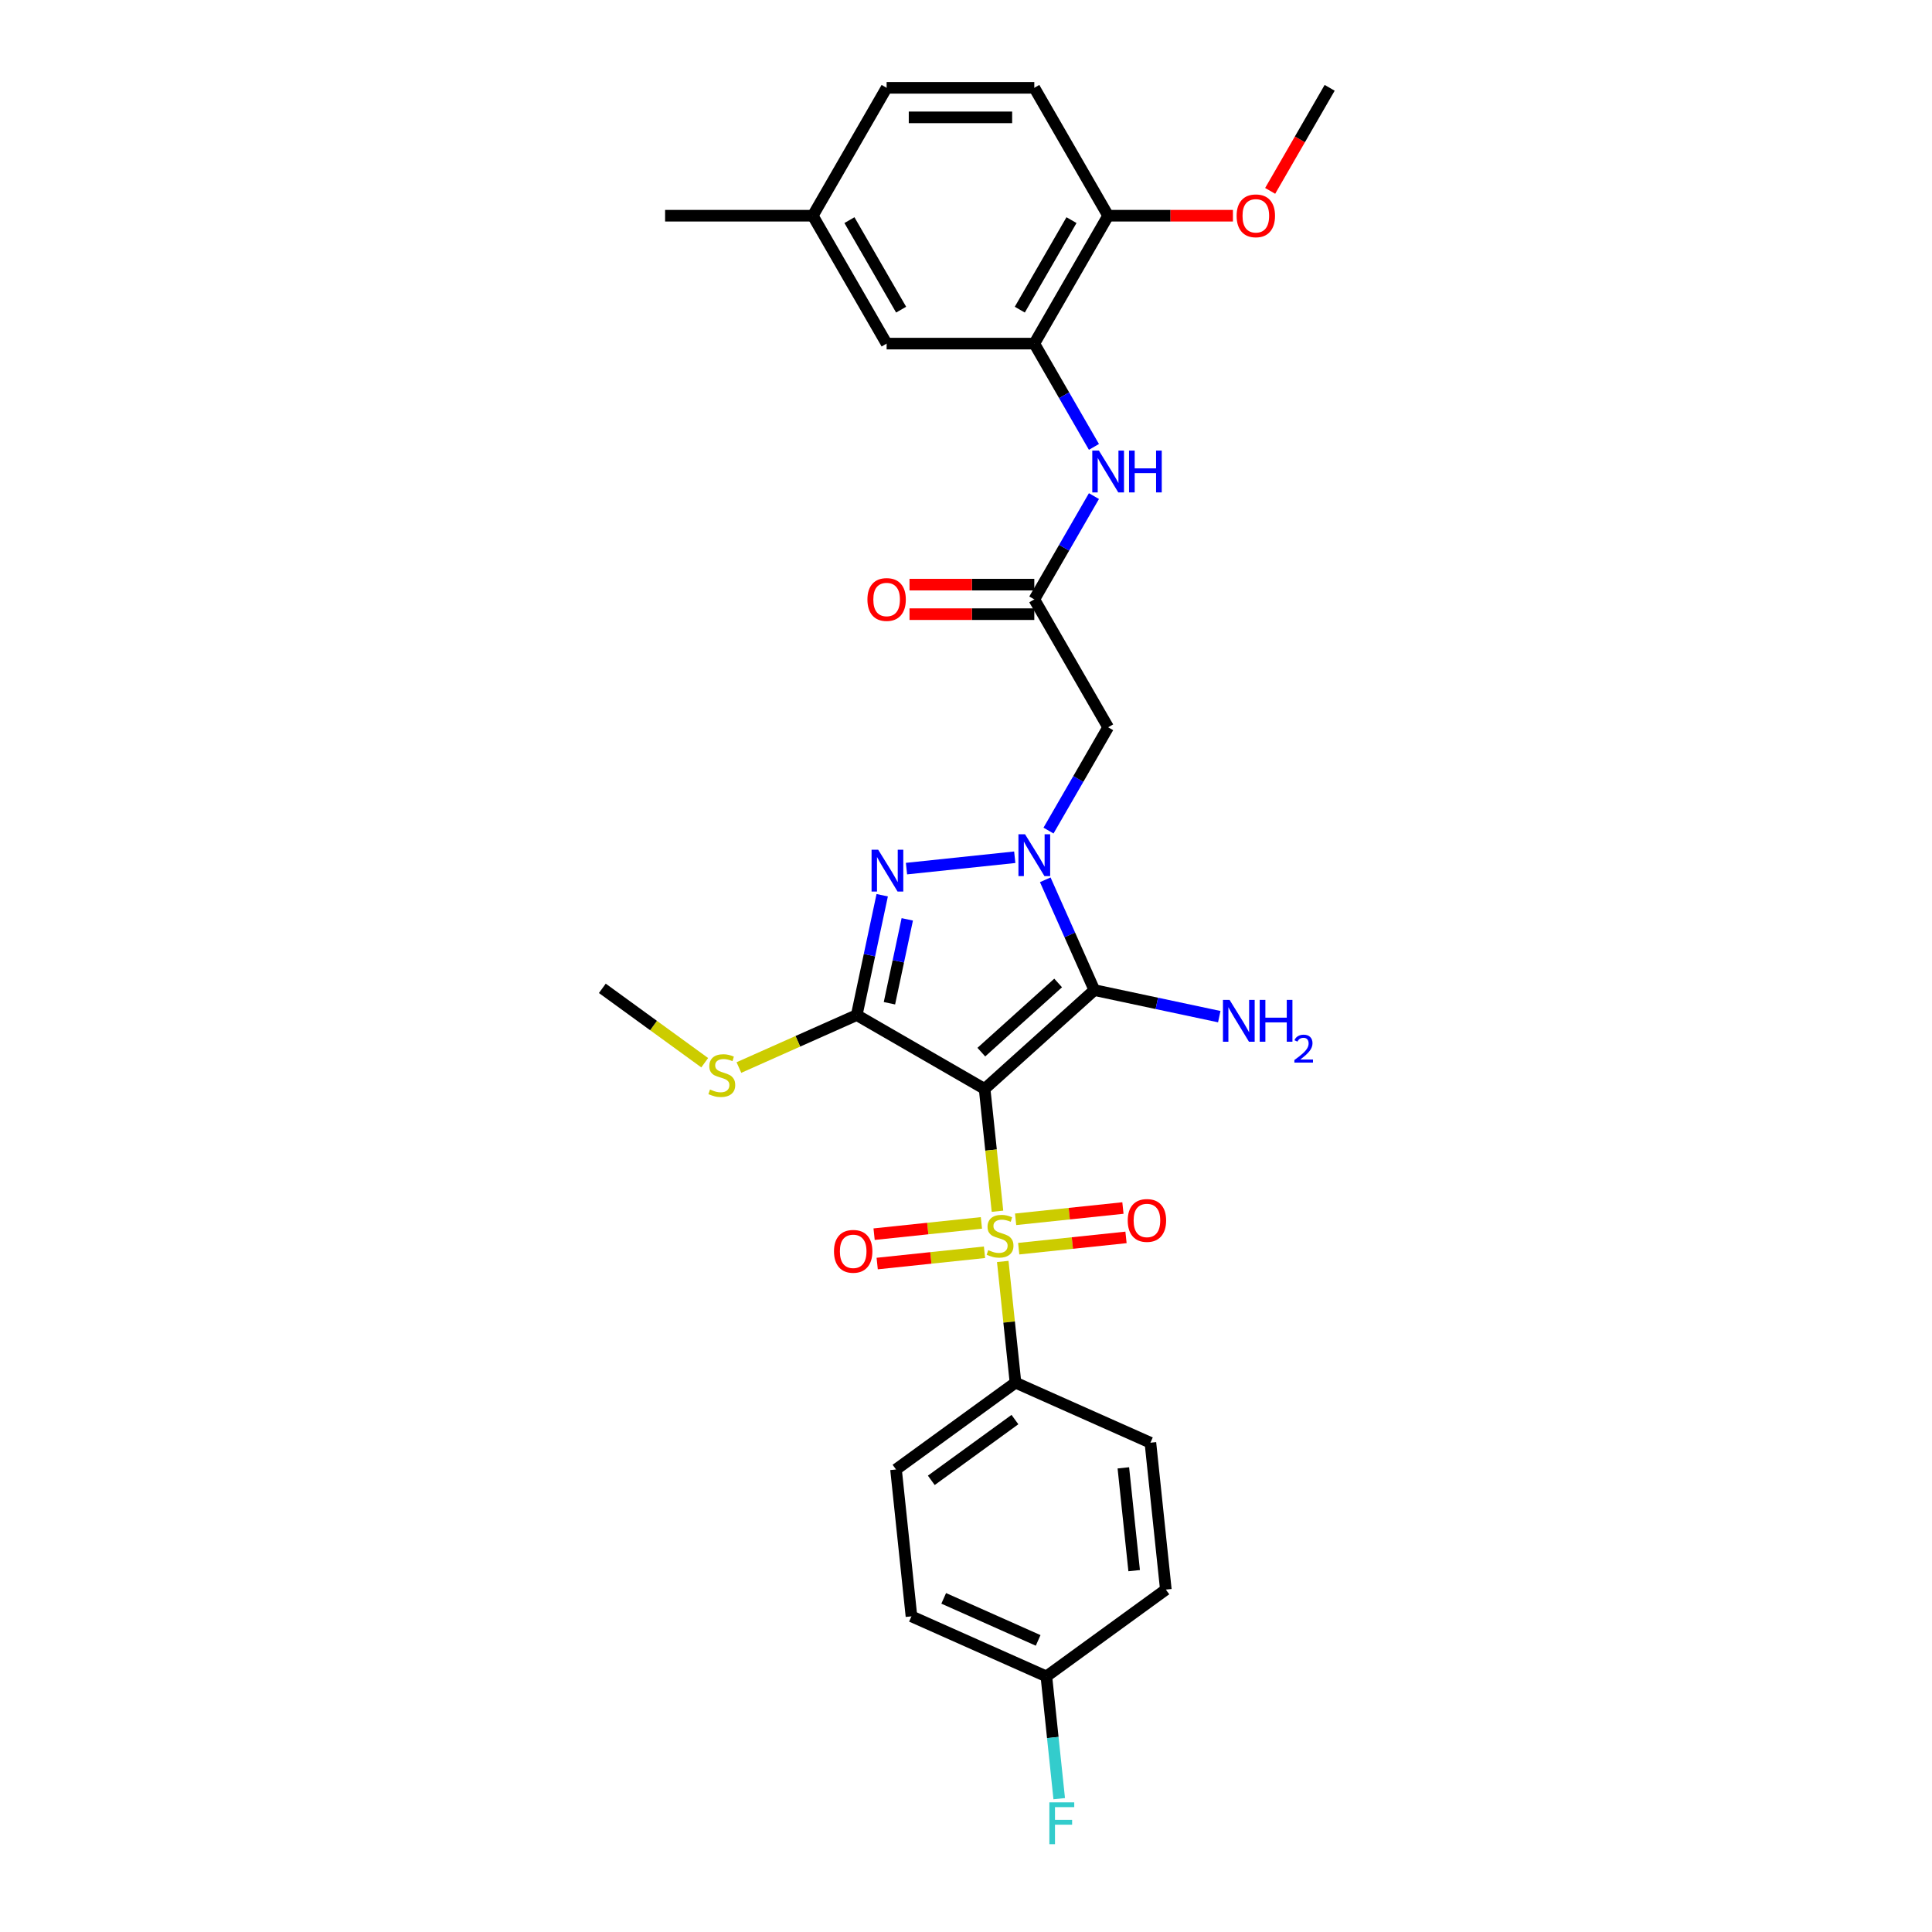 <?xml version='1.0' encoding='iso-8859-1'?>
<svg version='1.1' baseProfile='full'
              xmlns='http://www.w3.org/2000/svg'
                      xmlns:rdkit='http://www.rdkit.org/xml'
                      xmlns:xlink='http://www.w3.org/1999/xlink'
                  xml:space='preserve'
width='1000px' height='1000px' viewBox='0 0 1000 1000'>
<!-- END OF HEADER -->
<rect style='opacity:1.0;fill:#FFFFFF;stroke:none' width='1000' height='1000' x='0' y='0'> </rect>
<path class='bond-0' d='M 509.638,563.621 L 512.966,595.279' style='fill:none;fill-rule:evenodd;stroke:#000000;stroke-width:6px;stroke-linecap:butt;stroke-linejoin:miter;stroke-opacity:1' />
<path class='bond-0' d='M 512.966,595.279 L 516.293,626.937' style='fill:none;fill-rule:evenodd;stroke:#CCCC00;stroke-width:6px;stroke-linecap:butt;stroke-linejoin:miter;stroke-opacity:1' />
<path class='bond-2' d='M 509.638,563.621 L 566.443,512.473' style='fill:none;fill-rule:evenodd;stroke:#000000;stroke-width:6px;stroke-linecap:butt;stroke-linejoin:miter;stroke-opacity:1' />
<path class='bond-2' d='M 507.929,544.588 L 547.693,508.784' style='fill:none;fill-rule:evenodd;stroke:#000000;stroke-width:6px;stroke-linecap:butt;stroke-linejoin:miter;stroke-opacity:1' />
<path class='bond-3' d='M 509.638,563.621 L 443.44,525.401' style='fill:none;fill-rule:evenodd;stroke:#000000;stroke-width:6px;stroke-linecap:butt;stroke-linejoin:miter;stroke-opacity:1' />
<path class='bond-9' d='M 519.025,652.926 L 522.321,684.294' style='fill:none;fill-rule:evenodd;stroke:#CCCC00;stroke-width:6px;stroke-linecap:butt;stroke-linejoin:miter;stroke-opacity:1' />
<path class='bond-9' d='M 522.321,684.294 L 525.618,715.661' style='fill:none;fill-rule:evenodd;stroke:#000000;stroke-width:6px;stroke-linecap:butt;stroke-linejoin:miter;stroke-opacity:1' />
<path class='bond-10' d='M 527.279,646.313 L 555.05,643.394' style='fill:none;fill-rule:evenodd;stroke:#CCCC00;stroke-width:6px;stroke-linecap:butt;stroke-linejoin:miter;stroke-opacity:1' />
<path class='bond-10' d='M 555.05,643.394 L 582.822,640.475' style='fill:none;fill-rule:evenodd;stroke:#FF0000;stroke-width:6px;stroke-linecap:butt;stroke-linejoin:miter;stroke-opacity:1' />
<path class='bond-10' d='M 525.681,631.109 L 553.452,628.19' style='fill:none;fill-rule:evenodd;stroke:#CCCC00;stroke-width:6px;stroke-linecap:butt;stroke-linejoin:miter;stroke-opacity:1' />
<path class='bond-10' d='M 553.452,628.19 L 581.224,625.271' style='fill:none;fill-rule:evenodd;stroke:#FF0000;stroke-width:6px;stroke-linecap:butt;stroke-linejoin:miter;stroke-opacity:1' />
<path class='bond-11' d='M 507.978,632.969 L 480.206,635.888' style='fill:none;fill-rule:evenodd;stroke:#CCCC00;stroke-width:6px;stroke-linecap:butt;stroke-linejoin:miter;stroke-opacity:1' />
<path class='bond-11' d='M 480.206,635.888 L 452.435,638.807' style='fill:none;fill-rule:evenodd;stroke:#FF0000;stroke-width:6px;stroke-linecap:butt;stroke-linejoin:miter;stroke-opacity:1' />
<path class='bond-11' d='M 509.576,648.173 L 481.804,651.092' style='fill:none;fill-rule:evenodd;stroke:#CCCC00;stroke-width:6px;stroke-linecap:butt;stroke-linejoin:miter;stroke-opacity:1' />
<path class='bond-11' d='M 481.804,651.092 L 454.033,654.011' style='fill:none;fill-rule:evenodd;stroke:#FF0000;stroke-width:6px;stroke-linecap:butt;stroke-linejoin:miter;stroke-opacity:1' />
<path class='bond-1' d='M 541.023,455.378 L 553.733,483.925' style='fill:none;fill-rule:evenodd;stroke:#0000FF;stroke-width:6px;stroke-linecap:butt;stroke-linejoin:miter;stroke-opacity:1' />
<path class='bond-1' d='M 553.733,483.925 L 566.443,512.473' style='fill:none;fill-rule:evenodd;stroke:#000000;stroke-width:6px;stroke-linecap:butt;stroke-linejoin:miter;stroke-opacity:1' />
<path class='bond-5' d='M 542.705,429.908 L 558.139,403.176' style='fill:none;fill-rule:evenodd;stroke:#0000FF;stroke-width:6px;stroke-linecap:butt;stroke-linejoin:miter;stroke-opacity:1' />
<path class='bond-5' d='M 558.139,403.176 L 573.572,376.445' style='fill:none;fill-rule:evenodd;stroke:#000000;stroke-width:6px;stroke-linecap:butt;stroke-linejoin:miter;stroke-opacity:1' />
<path class='bond-30' d='M 525.232,443.707 L 469.199,449.596' style='fill:none;fill-rule:evenodd;stroke:#0000FF;stroke-width:6px;stroke-linecap:butt;stroke-linejoin:miter;stroke-opacity:1' />
<path class='bond-13' d='M 566.443,512.473 L 598.767,519.344' style='fill:none;fill-rule:evenodd;stroke:#000000;stroke-width:6px;stroke-linecap:butt;stroke-linejoin:miter;stroke-opacity:1' />
<path class='bond-13' d='M 598.767,519.344 L 631.091,526.215' style='fill:none;fill-rule:evenodd;stroke:#0000FF;stroke-width:6px;stroke-linecap:butt;stroke-linejoin:miter;stroke-opacity:1' />
<path class='bond-4' d='M 443.44,525.401 L 450.033,494.384' style='fill:none;fill-rule:evenodd;stroke:#000000;stroke-width:6px;stroke-linecap:butt;stroke-linejoin:miter;stroke-opacity:1' />
<path class='bond-4' d='M 450.033,494.384 L 456.626,463.368' style='fill:none;fill-rule:evenodd;stroke:#0000FF;stroke-width:6px;stroke-linecap:butt;stroke-linejoin:miter;stroke-opacity:1' />
<path class='bond-4' d='M 460.372,519.275 L 464.987,497.563' style='fill:none;fill-rule:evenodd;stroke:#000000;stroke-width:6px;stroke-linecap:butt;stroke-linejoin:miter;stroke-opacity:1' />
<path class='bond-4' d='M 464.987,497.563 L 469.602,475.851' style='fill:none;fill-rule:evenodd;stroke:#0000FF;stroke-width:6px;stroke-linecap:butt;stroke-linejoin:miter;stroke-opacity:1' />
<path class='bond-12' d='M 443.44,525.401 L 412.951,538.976' style='fill:none;fill-rule:evenodd;stroke:#000000;stroke-width:6px;stroke-linecap:butt;stroke-linejoin:miter;stroke-opacity:1' />
<path class='bond-12' d='M 412.951,538.976 L 382.461,552.551' style='fill:none;fill-rule:evenodd;stroke:#CCCC00;stroke-width:6px;stroke-linecap:butt;stroke-linejoin:miter;stroke-opacity:1' />
<path class='bond-6' d='M 573.572,376.445 L 535.353,310.247' style='fill:none;fill-rule:evenodd;stroke:#000000;stroke-width:6px;stroke-linecap:butt;stroke-linejoin:miter;stroke-opacity:1' />
<path class='bond-8' d='M 535.353,310.247 L 550.786,283.515' style='fill:none;fill-rule:evenodd;stroke:#000000;stroke-width:6px;stroke-linecap:butt;stroke-linejoin:miter;stroke-opacity:1' />
<path class='bond-8' d='M 550.786,283.515 L 566.22,256.783' style='fill:none;fill-rule:evenodd;stroke:#0000FF;stroke-width:6px;stroke-linecap:butt;stroke-linejoin:miter;stroke-opacity:1' />
<path class='bond-16' d='M 535.353,302.603 L 503.057,302.603' style='fill:none;fill-rule:evenodd;stroke:#000000;stroke-width:6px;stroke-linecap:butt;stroke-linejoin:miter;stroke-opacity:1' />
<path class='bond-16' d='M 503.057,302.603 L 470.762,302.603' style='fill:none;fill-rule:evenodd;stroke:#FF0000;stroke-width:6px;stroke-linecap:butt;stroke-linejoin:miter;stroke-opacity:1' />
<path class='bond-16' d='M 535.353,317.891 L 503.057,317.891' style='fill:none;fill-rule:evenodd;stroke:#000000;stroke-width:6px;stroke-linecap:butt;stroke-linejoin:miter;stroke-opacity:1' />
<path class='bond-16' d='M 503.057,317.891 L 470.762,317.891' style='fill:none;fill-rule:evenodd;stroke:#FF0000;stroke-width:6px;stroke-linecap:butt;stroke-linejoin:miter;stroke-opacity:1' />
<path class='bond-7' d='M 535.353,177.851 L 550.786,204.582' style='fill:none;fill-rule:evenodd;stroke:#000000;stroke-width:6px;stroke-linecap:butt;stroke-linejoin:miter;stroke-opacity:1' />
<path class='bond-7' d='M 550.786,204.582 L 566.22,231.314' style='fill:none;fill-rule:evenodd;stroke:#0000FF;stroke-width:6px;stroke-linecap:butt;stroke-linejoin:miter;stroke-opacity:1' />
<path class='bond-14' d='M 535.353,177.851 L 573.572,111.653' style='fill:none;fill-rule:evenodd;stroke:#000000;stroke-width:6px;stroke-linecap:butt;stroke-linejoin:miter;stroke-opacity:1' />
<path class='bond-14' d='M 527.846,160.277 L 554.6,113.938' style='fill:none;fill-rule:evenodd;stroke:#000000;stroke-width:6px;stroke-linecap:butt;stroke-linejoin:miter;stroke-opacity:1' />
<path class='bond-15' d='M 535.353,177.851 L 458.914,177.851' style='fill:none;fill-rule:evenodd;stroke:#000000;stroke-width:6px;stroke-linecap:butt;stroke-linejoin:miter;stroke-opacity:1' />
<path class='bond-17' d='M 525.618,715.661 L 463.778,760.591' style='fill:none;fill-rule:evenodd;stroke:#000000;stroke-width:6px;stroke-linecap:butt;stroke-linejoin:miter;stroke-opacity:1' />
<path class='bond-17' d='M 525.328,734.769 L 482.04,766.219' style='fill:none;fill-rule:evenodd;stroke:#000000;stroke-width:6px;stroke-linecap:butt;stroke-linejoin:miter;stroke-opacity:1' />
<path class='bond-18' d='M 525.618,715.661 L 595.449,746.752' style='fill:none;fill-rule:evenodd;stroke:#000000;stroke-width:6px;stroke-linecap:butt;stroke-linejoin:miter;stroke-opacity:1' />
<path class='bond-27' d='M 364.758,550.061 L 338.264,530.812' style='fill:none;fill-rule:evenodd;stroke:#CCCC00;stroke-width:6px;stroke-linecap:butt;stroke-linejoin:miter;stroke-opacity:1' />
<path class='bond-27' d='M 338.264,530.812 L 311.769,511.562' style='fill:none;fill-rule:evenodd;stroke:#000000;stroke-width:6px;stroke-linecap:butt;stroke-linejoin:miter;stroke-opacity:1' />
<path class='bond-19' d='M 573.572,111.653 L 535.353,45.455' style='fill:none;fill-rule:evenodd;stroke:#000000;stroke-width:6px;stroke-linecap:butt;stroke-linejoin:miter;stroke-opacity:1' />
<path class='bond-26' d='M 573.572,111.653 L 605.868,111.653' style='fill:none;fill-rule:evenodd;stroke:#000000;stroke-width:6px;stroke-linecap:butt;stroke-linejoin:miter;stroke-opacity:1' />
<path class='bond-26' d='M 605.868,111.653 L 638.163,111.653' style='fill:none;fill-rule:evenodd;stroke:#FF0000;stroke-width:6px;stroke-linecap:butt;stroke-linejoin:miter;stroke-opacity:1' />
<path class='bond-20' d='M 458.914,177.851 L 420.694,111.653' style='fill:none;fill-rule:evenodd;stroke:#000000;stroke-width:6px;stroke-linecap:butt;stroke-linejoin:miter;stroke-opacity:1' />
<path class='bond-20' d='M 466.421,160.277 L 439.667,113.938' style='fill:none;fill-rule:evenodd;stroke:#000000;stroke-width:6px;stroke-linecap:butt;stroke-linejoin:miter;stroke-opacity:1' />
<path class='bond-23' d='M 463.778,760.591 L 471.768,836.611' style='fill:none;fill-rule:evenodd;stroke:#000000;stroke-width:6px;stroke-linecap:butt;stroke-linejoin:miter;stroke-opacity:1' />
<path class='bond-22' d='M 595.449,746.752 L 603.439,822.772' style='fill:none;fill-rule:evenodd;stroke:#000000;stroke-width:6px;stroke-linecap:butt;stroke-linejoin:miter;stroke-opacity:1' />
<path class='bond-22' d='M 581.443,759.753 L 587.036,812.967' style='fill:none;fill-rule:evenodd;stroke:#000000;stroke-width:6px;stroke-linecap:butt;stroke-linejoin:miter;stroke-opacity:1' />
<path class='bond-32' d='M 535.353,45.455 L 458.914,45.455' style='fill:none;fill-rule:evenodd;stroke:#000000;stroke-width:6px;stroke-linecap:butt;stroke-linejoin:miter;stroke-opacity:1' />
<path class='bond-32' d='M 523.887,60.742 L 470.38,60.742' style='fill:none;fill-rule:evenodd;stroke:#000000;stroke-width:6px;stroke-linecap:butt;stroke-linejoin:miter;stroke-opacity:1' />
<path class='bond-24' d='M 420.694,111.653 L 458.914,45.455' style='fill:none;fill-rule:evenodd;stroke:#000000;stroke-width:6px;stroke-linecap:butt;stroke-linejoin:miter;stroke-opacity:1' />
<path class='bond-28' d='M 420.694,111.653 L 344.256,111.653' style='fill:none;fill-rule:evenodd;stroke:#000000;stroke-width:6px;stroke-linecap:butt;stroke-linejoin:miter;stroke-opacity:1' />
<path class='bond-21' d='M 541.598,867.702 L 603.439,822.772' style='fill:none;fill-rule:evenodd;stroke:#000000;stroke-width:6px;stroke-linecap:butt;stroke-linejoin:miter;stroke-opacity:1' />
<path class='bond-25' d='M 541.598,867.702 L 544.924,899.344' style='fill:none;fill-rule:evenodd;stroke:#000000;stroke-width:6px;stroke-linecap:butt;stroke-linejoin:miter;stroke-opacity:1' />
<path class='bond-25' d='M 544.924,899.344 L 548.25,930.987' style='fill:none;fill-rule:evenodd;stroke:#33CCCC;stroke-width:6px;stroke-linecap:butt;stroke-linejoin:miter;stroke-opacity:1' />
<path class='bond-31' d='M 541.598,867.702 L 471.768,836.611' style='fill:none;fill-rule:evenodd;stroke:#000000;stroke-width:6px;stroke-linecap:butt;stroke-linejoin:miter;stroke-opacity:1' />
<path class='bond-31' d='M 537.342,849.072 L 488.461,827.309' style='fill:none;fill-rule:evenodd;stroke:#000000;stroke-width:6px;stroke-linecap:butt;stroke-linejoin:miter;stroke-opacity:1' />
<path class='bond-29' d='M 657.434,98.796 L 672.832,72.125' style='fill:none;fill-rule:evenodd;stroke:#FF0000;stroke-width:6px;stroke-linecap:butt;stroke-linejoin:miter;stroke-opacity:1' />
<path class='bond-29' d='M 672.832,72.125 L 688.231,45.455' style='fill:none;fill-rule:evenodd;stroke:#000000;stroke-width:6px;stroke-linecap:butt;stroke-linejoin:miter;stroke-opacity:1' />
<path  class='atom-1' d='M 511.513 647.071
Q 511.758 647.163, 512.767 647.591
Q 513.776 648.019, 514.876 648.294
Q 516.008 648.538, 517.108 648.538
Q 519.157 648.538, 520.349 647.56
Q 521.542 646.551, 521.542 644.808
Q 521.542 643.616, 520.93 642.882
Q 520.349 642.148, 519.432 641.751
Q 518.515 641.353, 516.986 640.895
Q 515.06 640.314, 513.898 639.763
Q 512.767 639.213, 511.941 638.051
Q 511.146 636.889, 511.146 634.932
Q 511.146 632.211, 512.981 630.529
Q 514.846 628.848, 518.515 628.848
Q 521.022 628.848, 523.866 630.04
L 523.162 632.395
Q 520.563 631.324, 518.607 631.324
Q 516.497 631.324, 515.335 632.211
Q 514.173 633.067, 514.204 634.565
Q 514.204 635.727, 514.785 636.431
Q 515.396 637.134, 516.252 637.531
Q 517.139 637.929, 518.607 638.387
Q 520.563 638.999, 521.725 639.61
Q 522.887 640.222, 523.713 641.476
Q 524.569 642.699, 524.569 644.808
Q 524.569 647.805, 522.551 649.425
Q 520.563 651.015, 517.231 651.015
Q 515.304 651.015, 513.837 650.587
Q 512.4 650.19, 510.688 649.486
L 511.513 647.071
' fill='#CCCC00'/>
<path  class='atom-2' d='M 530.568 431.819
L 537.661 443.285
Q 538.365 444.416, 539.496 446.465
Q 540.627 448.513, 540.688 448.636
L 540.688 431.819
L 543.562 431.819
L 543.562 453.467
L 540.597 453.467
L 532.983 440.931
Q 532.097 439.463, 531.149 437.781
Q 530.231 436.1, 529.956 435.58
L 529.956 453.467
L 527.143 453.467
L 527.143 431.819
L 530.568 431.819
' fill='#0000FF'/>
<path  class='atom-5' d='M 454.548 439.809
L 461.641 451.275
Q 462.344 452.406, 463.476 454.455
Q 464.607 456.503, 464.668 456.626
L 464.668 439.809
L 467.542 439.809
L 467.542 461.457
L 464.576 461.457
L 456.963 448.921
Q 456.076 447.453, 455.129 445.771
Q 454.211 444.09, 453.936 443.57
L 453.936 461.457
L 451.123 461.457
L 451.123 439.809
L 454.548 439.809
' fill='#0000FF'/>
<path  class='atom-9' d='M 568.787 233.225
L 575.881 244.691
Q 576.584 245.822, 577.715 247.871
Q 578.847 249.919, 578.908 250.041
L 578.908 233.225
L 581.782 233.225
L 581.782 254.872
L 578.816 254.872
L 571.203 242.336
Q 570.316 240.869, 569.368 239.187
Q 568.451 237.505, 568.176 236.986
L 568.176 254.872
L 565.363 254.872
L 565.363 233.225
L 568.787 233.225
' fill='#0000FF'/>
<path  class='atom-9' d='M 584.381 233.225
L 587.316 233.225
L 587.316 242.428
L 598.384 242.428
L 598.384 233.225
L 601.32 233.225
L 601.32 254.872
L 598.384 254.872
L 598.384 244.874
L 587.316 244.874
L 587.316 254.872
L 584.381 254.872
L 584.381 233.225
' fill='#0000FF'/>
<path  class='atom-11' d='M 583.711 631.712
Q 583.711 626.514, 586.28 623.61
Q 588.848 620.705, 593.648 620.705
Q 598.449 620.705, 601.017 623.61
Q 603.585 626.514, 603.585 631.712
Q 603.585 636.971, 600.987 639.968
Q 598.388 642.933, 593.648 642.933
Q 588.879 642.933, 586.28 639.968
Q 583.711 637.002, 583.711 631.712
M 593.648 640.487
Q 596.951 640.487, 598.724 638.286
Q 600.528 636.054, 600.528 631.712
Q 600.528 627.462, 598.724 625.322
Q 596.951 623.151, 593.648 623.151
Q 590.346 623.151, 588.542 625.291
Q 586.769 627.432, 586.769 631.712
Q 586.769 636.084, 588.542 638.286
Q 590.346 640.487, 593.648 640.487
' fill='#FF0000'/>
<path  class='atom-12' d='M 431.671 647.692
Q 431.671 642.494, 434.239 639.59
Q 436.808 636.685, 441.608 636.685
Q 446.408 636.685, 448.977 639.59
Q 451.545 642.494, 451.545 647.692
Q 451.545 652.951, 448.946 655.948
Q 446.347 658.913, 441.608 658.913
Q 436.838 658.913, 434.239 655.948
Q 431.671 652.982, 431.671 647.692
M 441.608 656.467
Q 444.91 656.467, 446.684 654.266
Q 448.488 652.034, 448.488 647.692
Q 448.488 643.442, 446.684 641.302
Q 444.91 639.131, 441.608 639.131
Q 438.306 639.131, 436.502 641.271
Q 434.729 643.412, 434.729 647.692
Q 434.729 652.065, 436.502 654.266
Q 438.306 656.467, 441.608 656.467
' fill='#FF0000'/>
<path  class='atom-13' d='M 367.495 563.922
Q 367.739 564.013, 368.748 564.442
Q 369.757 564.87, 370.858 565.145
Q 371.989 565.389, 373.09 565.389
Q 375.138 565.389, 376.331 564.411
Q 377.523 563.402, 377.523 561.659
Q 377.523 560.467, 376.912 559.733
Q 376.331 558.999, 375.414 558.602
Q 374.496 558.204, 372.968 557.745
Q 371.041 557.165, 369.879 556.614
Q 368.748 556.064, 367.923 554.902
Q 367.128 553.74, 367.128 551.783
Q 367.128 549.062, 368.962 547.38
Q 370.827 545.699, 374.496 545.699
Q 377.004 545.699, 379.847 546.891
L 379.144 549.245
Q 376.545 548.175, 374.588 548.175
Q 372.478 548.175, 371.317 549.062
Q 370.155 549.918, 370.185 551.416
Q 370.185 552.578, 370.766 553.281
Q 371.378 553.985, 372.234 554.382
Q 373.12 554.78, 374.588 555.238
Q 376.545 555.85, 377.707 556.461
Q 378.869 557.073, 379.694 558.326
Q 380.55 559.549, 380.55 561.659
Q 380.55 564.656, 378.532 566.276
Q 376.545 567.866, 373.212 567.866
Q 371.286 567.866, 369.818 567.438
Q 368.381 567.04, 366.669 566.337
L 367.495 563.922
' fill='#CCCC00'/>
<path  class='atom-14' d='M 636.427 517.542
L 643.52 529.008
Q 644.224 530.139, 645.355 532.188
Q 646.486 534.236, 646.547 534.359
L 646.547 517.542
L 649.421 517.542
L 649.421 539.19
L 646.456 539.19
L 638.842 526.654
Q 637.956 525.186, 637.008 523.504
Q 636.09 521.823, 635.815 521.303
L 635.815 539.19
L 633.002 539.19
L 633.002 517.542
L 636.427 517.542
' fill='#0000FF'/>
<path  class='atom-14' d='M 652.02 517.542
L 654.956 517.542
L 654.956 526.745
L 666.024 526.745
L 666.024 517.542
L 668.959 517.542
L 668.959 539.19
L 666.024 539.19
L 666.024 529.191
L 654.956 529.191
L 654.956 539.19
L 652.02 539.19
L 652.02 517.542
' fill='#0000FF'/>
<path  class='atom-14' d='M 670.009 538.43
Q 670.533 537.078, 671.784 536.331
Q 673.036 535.564, 674.771 535.564
Q 676.93 535.564, 678.141 536.735
Q 679.352 537.905, 679.352 539.984
Q 679.352 542.103, 677.778 544.08
Q 676.224 546.058, 672.995 548.399
L 679.594 548.399
L 679.594 550.013
L 669.968 550.013
L 669.968 548.661
Q 672.632 546.764, 674.206 545.352
Q 675.8 543.939, 676.567 542.668
Q 677.334 541.396, 677.334 540.085
Q 677.334 538.713, 676.648 537.946
Q 675.962 537.179, 674.771 537.179
Q 673.621 537.179, 672.854 537.643
Q 672.087 538.107, 671.542 539.136
L 670.009 538.43
' fill='#0000FF'/>
<path  class='atom-17' d='M 448.977 310.308
Q 448.977 305.11, 451.545 302.205
Q 454.114 299.301, 458.914 299.301
Q 463.714 299.301, 466.283 302.205
Q 468.851 305.11, 468.851 310.308
Q 468.851 315.567, 466.252 318.563
Q 463.653 321.529, 458.914 321.529
Q 454.144 321.529, 451.545 318.563
Q 448.977 315.597, 448.977 310.308
M 458.914 319.083
Q 462.216 319.083, 463.989 316.882
Q 465.793 314.65, 465.793 310.308
Q 465.793 306.058, 463.989 303.918
Q 462.216 301.747, 458.914 301.747
Q 455.612 301.747, 453.808 303.887
Q 452.034 306.027, 452.034 310.308
Q 452.034 314.68, 453.808 316.882
Q 455.612 319.083, 458.914 319.083
' fill='#FF0000'/>
<path  class='atom-26' d='M 543.152 932.898
L 556.025 932.898
L 556.025 935.375
L 546.057 935.375
L 546.057 941.948
L 554.924 941.948
L 554.924 944.456
L 546.057 944.456
L 546.057 954.545
L 543.152 954.545
L 543.152 932.898
' fill='#33CCCC'/>
<path  class='atom-27' d='M 640.074 111.714
Q 640.074 106.516, 642.643 103.611
Q 645.211 100.707, 650.011 100.707
Q 654.812 100.707, 657.38 103.611
Q 659.948 106.516, 659.948 111.714
Q 659.948 116.973, 657.349 119.969
Q 654.75 122.935, 650.011 122.935
Q 645.241 122.935, 642.643 119.969
Q 640.074 117.003, 640.074 111.714
M 650.011 120.489
Q 653.313 120.489, 655.087 118.287
Q 656.891 116.055, 656.891 111.714
Q 656.891 107.464, 655.087 105.323
Q 653.313 103.153, 650.011 103.153
Q 646.709 103.153, 644.905 105.293
Q 643.132 107.433, 643.132 111.714
Q 643.132 116.086, 644.905 118.287
Q 646.709 120.489, 650.011 120.489
' fill='#FF0000'/>
</svg>

